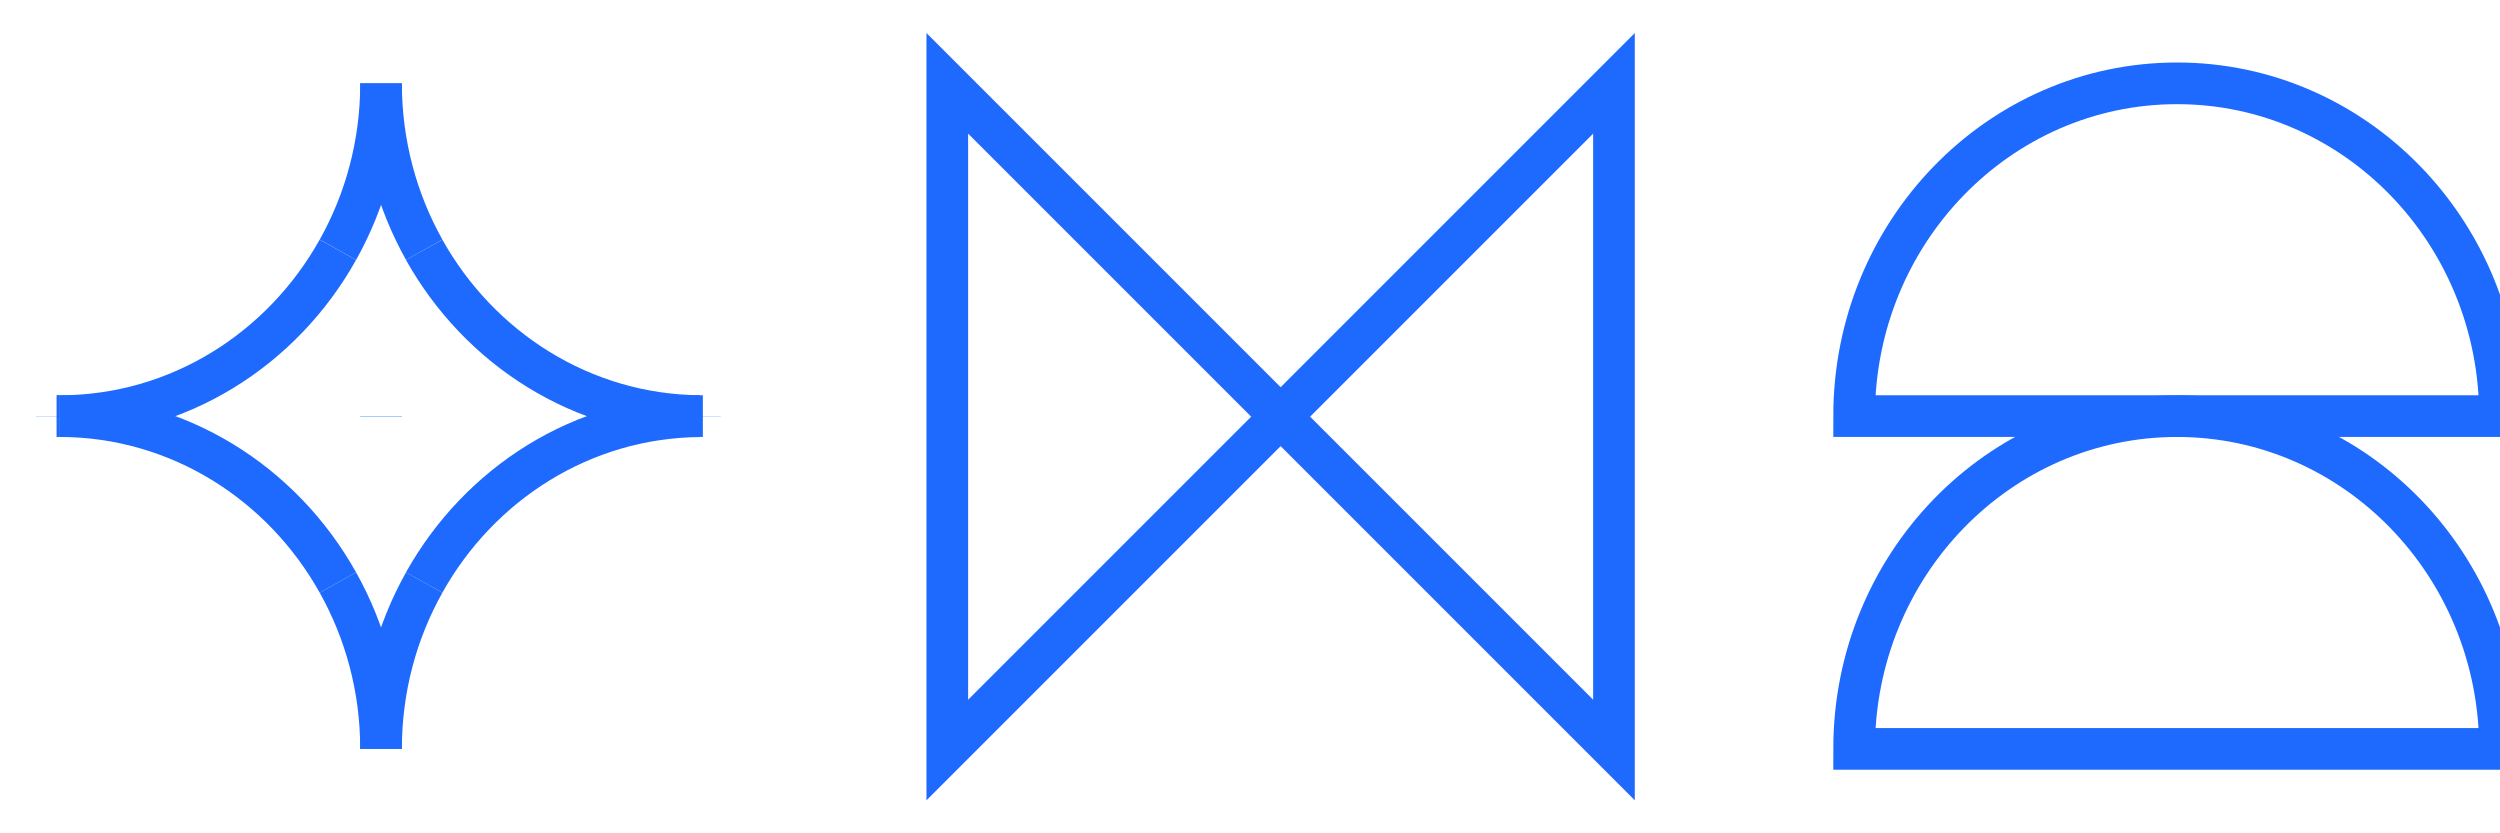 <svg width="60" height="20" viewBox="0 0 60 20" fill="none" xmlns="http://www.w3.org/2000/svg">
<path d="M1.362 9.985V9.988V9.99" stroke="#1E6AFE" stroke-miterlimit="10"/>
<path d="M16.798 9.985V9.988V9.99" stroke="#1E6AFE" stroke-miterlimit="10"/>
<path d="M9.145 9.985V9.988V9.99" stroke="#1E6AFE" stroke-miterlimit="10"/>
<path d="M9.145 9.99V9.988V9.985" stroke="#1E6AFE" stroke-miterlimit="10"/>
<path d="M16.863 9.987C16.841 9.987 16.82 9.987 16.798 9.989" stroke="#1E6AFE" stroke-miterlimit="10"/>
<path d="M9.145 17.971V17.974V17.976" stroke="#1E6AFE" stroke-miterlimit="10"/>
<path d="M9.145 17.971C9.145 16.516 9.523 15.154 10.181 13.98" stroke="#1E6AFE" stroke-miterlimit="10"/>
<path d="M10.18 13.98C11.505 11.611 13.97 10.013 16.799 9.989" stroke="#1E6AFE" stroke-miterlimit="10"/>
<path d="M1.362 9.989C1.383 9.989 1.405 9.987 1.427 9.987" stroke="#1E6AFE" stroke-miterlimit="10"/>
<path d="M9.145 17.971C9.145 16.516 8.767 15.154 8.109 13.98" stroke="#1E6AFE" stroke-miterlimit="10"/>
<path d="M9.145 17.976V17.974V17.971" stroke="#1E6AFE" stroke-miterlimit="10"/>
<path d="M1.427 9.987C4.282 9.987 6.775 11.594 8.109 13.98" stroke="#1E6AFE" stroke-miterlimit="10"/>
<path d="M10.18 5.995C11.505 8.363 13.97 9.962 16.799 9.986" stroke="#1E6AFE" stroke-miterlimit="10"/>
<path d="M16.863 9.987C16.841 9.987 16.82 9.987 16.798 9.985" stroke="#1E6AFE" stroke-miterlimit="10"/>
<path d="M9.145 2V2.002V2.005" stroke="#1E6AFE" stroke-miterlimit="10"/>
<path d="M10.181 5.994C9.523 4.82 9.146 3.458 9.145 2.003" stroke="#1E6AFE" stroke-miterlimit="10"/>
<path d="M1.362 9.985C1.383 9.985 1.405 9.987 1.427 9.987" stroke="#1E6AFE" stroke-miterlimit="10"/>
<path d="M1.427 9.987C4.282 9.987 6.775 8.381 8.109 5.995" stroke="#1E6AFE" stroke-miterlimit="10"/>
<path d="M8.11 5.994C8.768 4.82 9.145 3.458 9.146 2.003" stroke="#1E6AFE" stroke-miterlimit="10"/>
<path d="M9.145 2V2.002V2.005" stroke="#1E6AFE" stroke-miterlimit="10"/>
<path d="M30.735 10L38.735 18V2L22.735 18V2L30.735 10Z" stroke="#1E6AFE" stroke-miterlimit="10"/>
<path d="M44.499 17.974H60C60 13.564 56.529 9.987 52.25 9.987C47.97 9.987 44.499 13.564 44.499 17.974Z" stroke="#1E6AFE" stroke-miterlimit="10"/>
<path d="M44.499 9.987H60C60 5.577 56.529 2 52.25 2C47.97 2 44.499 5.577 44.499 9.987Z" stroke="#1E6AFE" stroke-miterlimit="10"/>
</svg>
